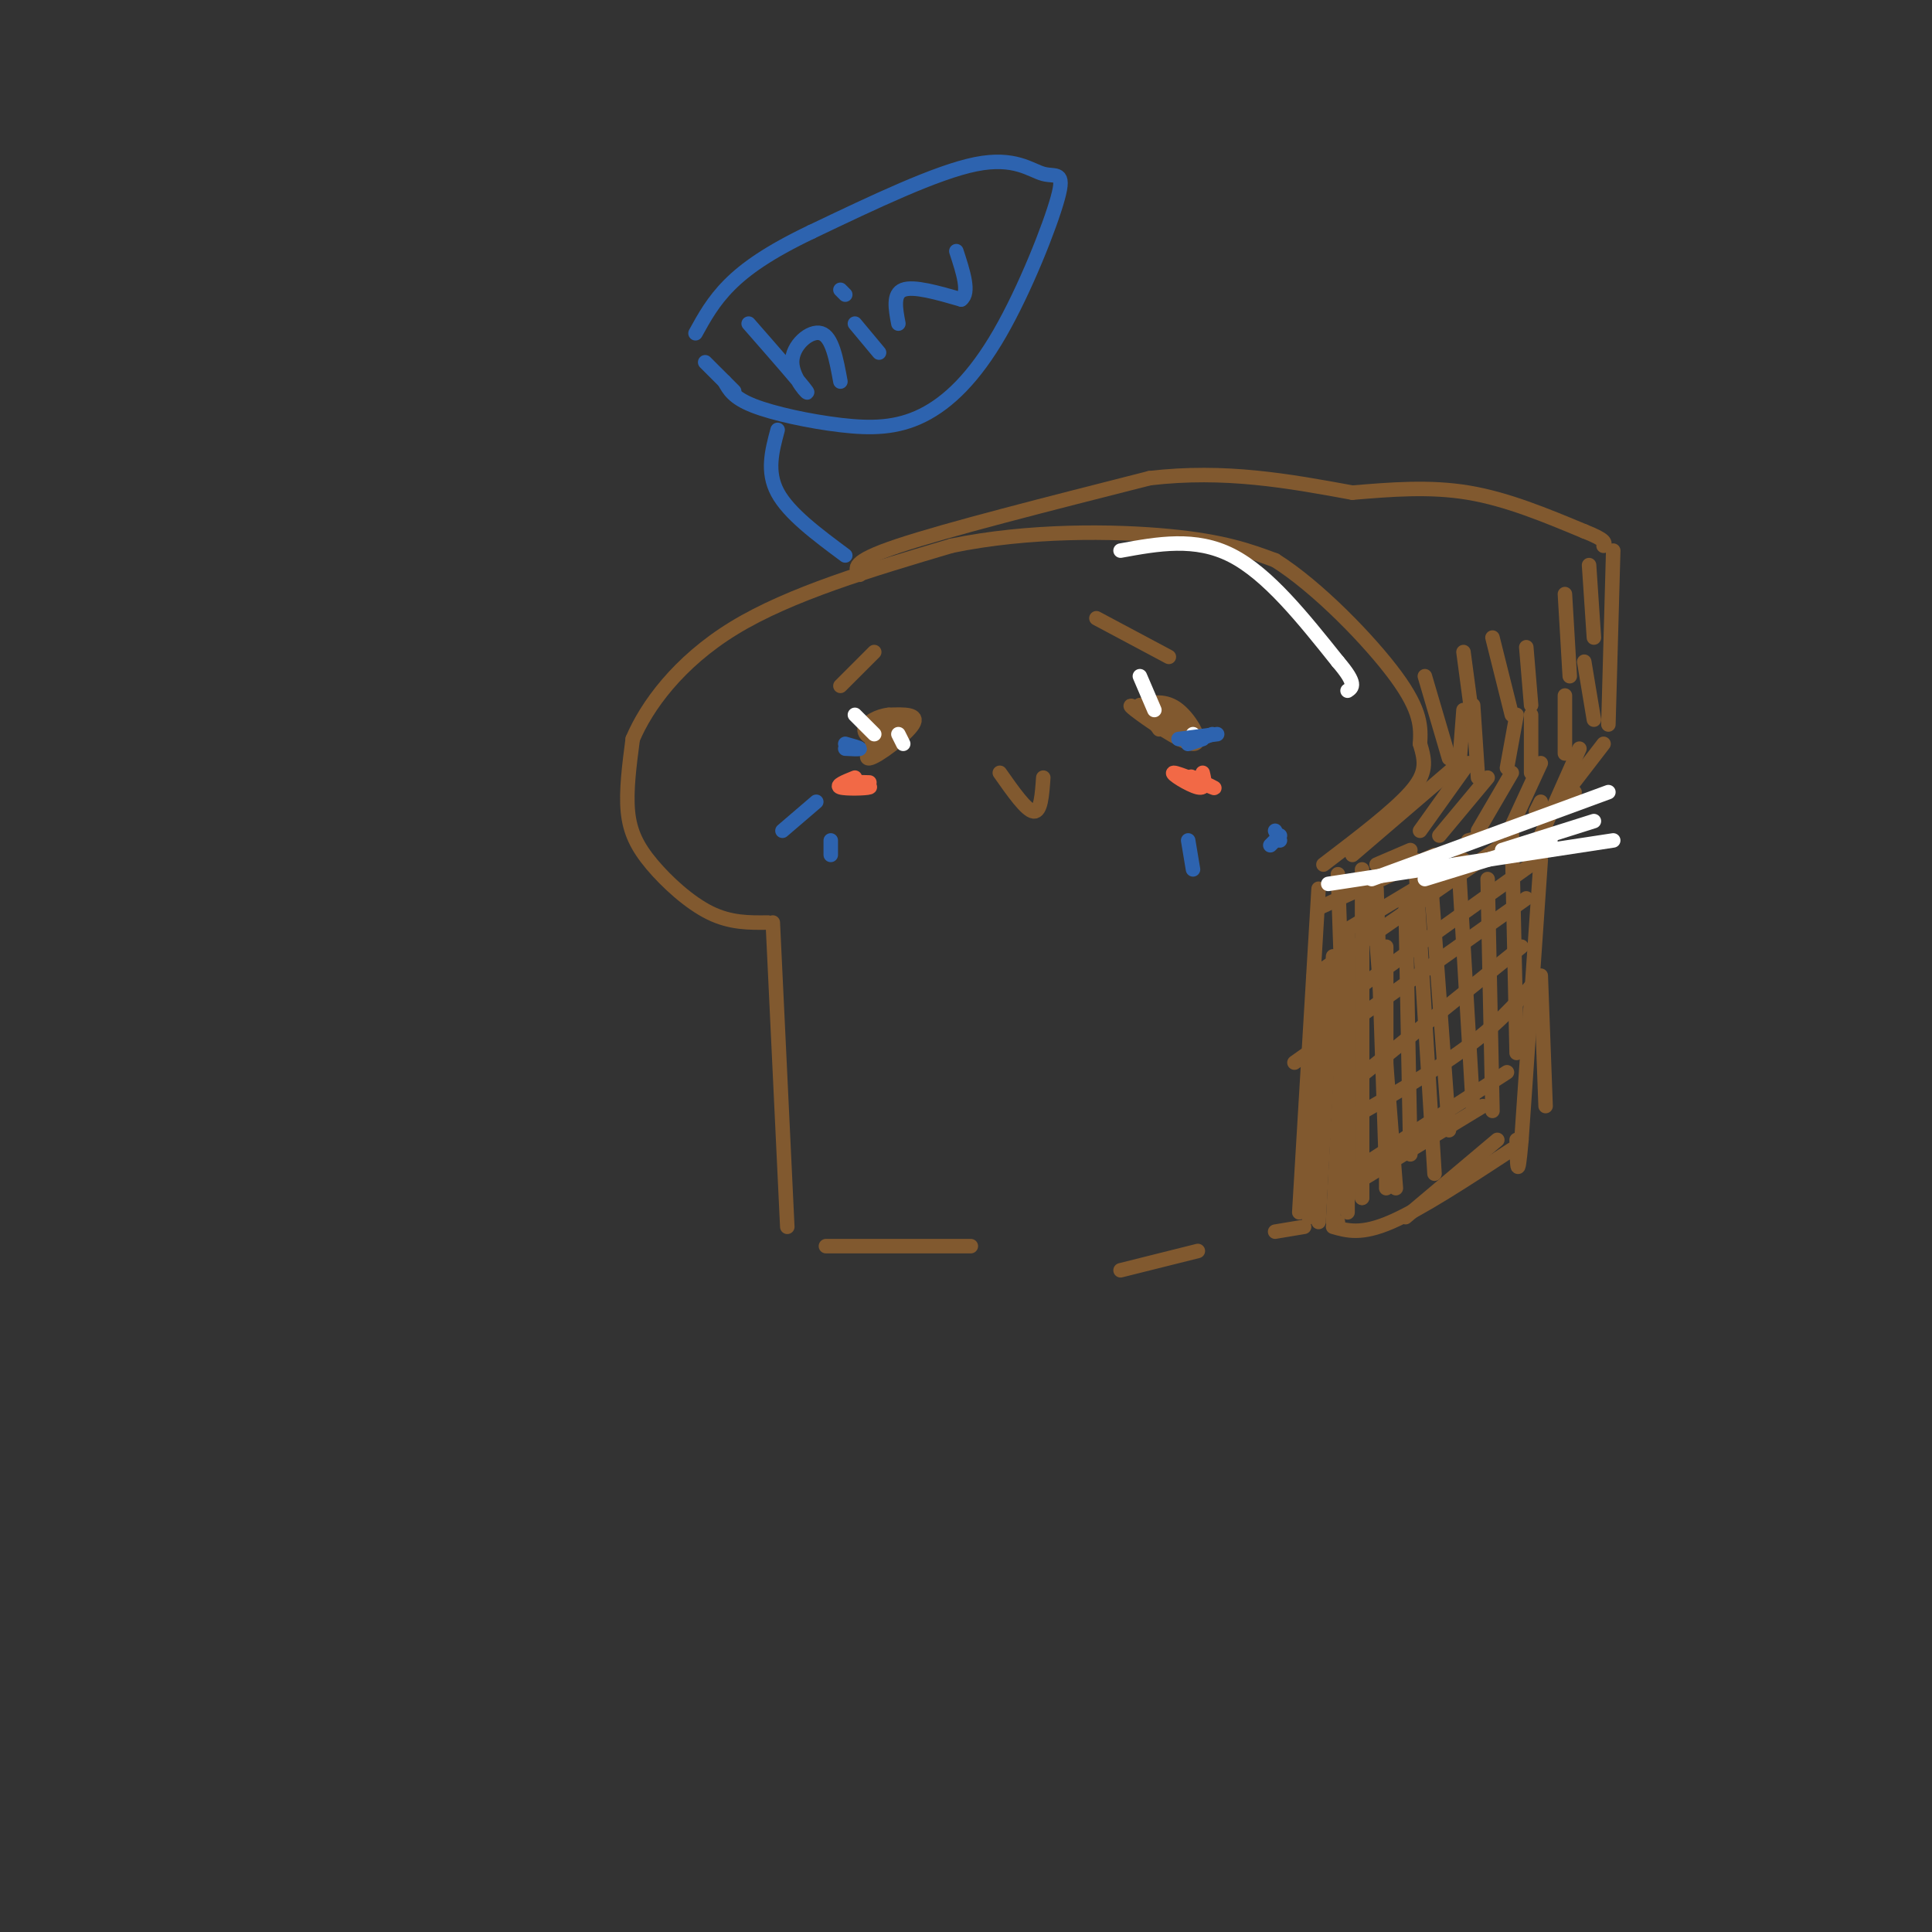 <svg viewBox='0 0 400 400' version='1.1' xmlns='http://www.w3.org/2000/svg' xmlns:xlink='http://www.w3.org/1999/xlink'><rect x="0" y="0" width="400" height="400" fill="#333333" stroke="none"/><g fill='none' stroke='rgb(129,89,47)' stroke-width='3' stroke-linecap='round' stroke-linejoin='round'><path d='M160,191c0.000,0.000 3.000,63.000 3,63'/><path d='M159,191c-3.869,0.048 -7.738,0.095 -12,-2c-4.262,-2.095 -8.917,-6.333 -12,-10c-3.083,-3.667 -4.595,-6.762 -5,-11c-0.405,-4.238 0.298,-9.619 1,-15'/><path d='M131,153c2.822,-6.689 9.378,-15.911 21,-23c11.622,-7.089 28.311,-12.044 45,-17'/><path d='M197,113c16.022,-3.311 33.578,-3.089 45,-2c11.422,1.089 16.711,3.044 22,5'/><path d='M264,116c8.756,5.489 19.644,16.711 25,24c5.356,7.289 5.178,10.644 5,14'/><path d='M294,154c1.133,3.733 1.467,6.067 -2,10c-3.467,3.933 -10.733,9.467 -18,15'/><path d='M273,184c0.000,0.000 -4.000,67.000 -4,67'/><path d='M178,119c-1.000,-1.333 -2.000,-2.667 8,-6c10.000,-3.333 31.000,-8.667 52,-14'/><path d='M238,99c15.667,-1.833 28.833,0.583 42,3'/><path d='M280,102c8.000,-0.667 16.000,-1.333 24,0c8.000,1.333 16.000,4.667 24,8'/><path d='M328,110c4.667,1.833 4.333,2.417 4,3'/><path d='M334,114c0.000,0.000 -1.000,36.000 -1,36'/><path d='M332,154c0.000,0.000 -10.000,13.000 -10,13'/><path d='M319,178c0.000,0.000 -4.000,58.000 -4,58'/><path d='M315,236c-0.833,9.667 -0.917,4.833 -1,0'/><path d='M276,254c2.917,0.833 5.833,1.667 12,-1c6.167,-2.667 15.583,-8.833 25,-15'/><path d='M285,179c0.000,0.000 7.000,-3.000 7,-3'/><path d='M304,174c0.000,0.000 4.000,-1.000 4,-1'/><path d='M318,168c0.000,0.000 1.000,-2.000 1,-2'/><path d='M325,164c0.000,0.000 1.000,0.000 1,0'/><path d='M171,258c0.000,0.000 30.000,0.000 30,0'/><path d='M232,263c0.000,0.000 16.000,-4.000 16,-4'/><path d='M264,255c0.000,0.000 6.000,-1.000 6,-1'/><path d='M277,253c0.000,0.000 0.000,0.000 0,0'/><path d='M297,177c0.000,0.000 -24.000,11.000 -24,11'/><path d='M303,178c0.000,0.000 -25.000,15.000 -25,15'/><path d='M311,175c0.000,0.000 -39.000,27.000 -39,27'/><path d='M317,179c0.000,0.000 -42.000,30.000 -42,30'/><path d='M316,186c0.000,0.000 -48.000,34.000 -48,34'/><path d='M315,196c0.000,0.000 -36.000,29.000 -36,29'/><path d='M318,203c-4.000,4.667 -8.000,9.333 -16,15c-8.000,5.667 -20.000,12.333 -32,19'/><path d='M312,222c0.000,0.000 -34.000,22.000 -34,22'/><path d='M307,229c0.000,0.000 -28.000,17.000 -28,17'/><path d='M310,236c0.000,0.000 -19.000,16.000 -19,16'/><path d='M275,200c0.000,0.000 -4.000,52.000 -4,52'/><path d='M276,198c0.000,0.000 -3.000,55.000 -3,55'/><path d='M279,194c0.000,0.000 -3.000,59.000 -3,59'/><path d='M279,193c0.000,0.000 0.000,58.000 0,58'/><path d='M282,195c0.000,0.000 0.000,53.000 0,53'/><path d='M287,196c0.000,0.000 0.000,50.000 0,50'/><path d='M277,181c0.000,0.000 2.000,58.000 2,58'/><path d='M282,180c0.000,0.000 0.000,68.000 0,68'/><path d='M285,184c0.000,0.000 2.000,59.000 2,59'/><path d='M284,182c0.000,0.000 5.000,64.000 5,64'/><path d='M291,187c0.000,0.000 1.000,52.000 1,52'/><path d='M293,178c0.000,0.000 4.000,65.000 4,65'/><path d='M296,179c0.000,0.000 4.000,55.000 4,55'/><path d='M302,179c0.000,0.000 3.000,51.000 3,51'/><path d='M308,182c0.000,0.000 1.000,48.000 1,48'/><path d='M313,172c0.000,0.000 1.000,46.000 1,46'/><path d='M319,202c0.000,0.000 1.000,27.000 1,27'/><path d='M301,159c0.000,0.000 -21.000,18.000 -21,18'/><path d='M304,158c0.000,0.000 -10.000,14.000 -10,14'/><path d='M308,161c0.000,0.000 -10.000,12.000 -10,12'/><path d='M313,160c0.000,0.000 -7.000,12.000 -7,12'/><path d='M319,158c0.000,0.000 -6.000,13.000 -6,13'/><path d='M327,155c0.000,0.000 -8.000,18.000 -8,18'/><path d='M303,147c0.000,0.000 -1.000,13.000 -1,13'/><path d='M305,146c0.000,0.000 1.000,15.000 1,15'/><path d='M314,148c0.000,0.000 -2.000,11.000 -2,11'/><path d='M317,148c0.000,0.000 0.000,12.000 0,12'/><path d='M324,144c0.000,0.000 0.000,12.000 0,12'/><path d='M328,137c0.000,0.000 2.000,12.000 2,12'/><path d='M295,140c0.000,0.000 5.000,17.000 5,17'/><path d='M303,135c0.000,0.000 2.000,15.000 2,15'/><path d='M309,132c0.000,0.000 4.000,16.000 4,16'/><path d='M316,134c0.000,0.000 1.000,12.000 1,12'/><path d='M324,123c0.000,0.000 1.000,17.000 1,17'/><path d='M329,117c0.000,0.000 1.000,15.000 1,15'/></g>
<g fill='none' stroke='rgb(255,255,255)' stroke-width='3' stroke-linecap='round' stroke-linejoin='round'><path d='M275,183c0.000,0.000 59.000,-9.000 59,-9'/><path d='M284,182c0.000,0.000 49.000,-18.000 49,-18'/><path d='M311,176c0.000,0.000 19.000,-6.000 19,-6'/><path d='M321,174c0.000,0.000 -26.000,8.000 -26,8'/><path d='M232,114c7.750,-1.417 15.500,-2.833 23,1c7.500,3.833 14.750,12.917 22,22'/><path d='M277,137c4.000,4.667 3.000,5.333 2,6'/></g>
<g fill='none' stroke='rgb(129,89,47)' stroke-width='3' stroke-linecap='round' stroke-linejoin='round'><path d='M184,149c-2.800,4.111 -5.600,8.222 -4,8c1.600,-0.222 7.600,-4.778 9,-7c1.400,-2.222 -1.800,-2.111 -5,-2'/><path d='M184,148c-2.104,0.169 -4.863,1.592 -5,3c-0.137,1.408 2.348,2.802 5,2c2.652,-0.802 5.472,-3.801 5,-4c-0.472,-0.199 -4.236,2.400 -8,5'/><path d='M181,154c-1.167,0.833 -0.083,0.417 1,0'/><path d='M238,148c-2.667,-1.417 -5.333,-2.833 -3,-1c2.333,1.833 9.667,6.917 12,7c2.333,0.083 -0.333,-4.833 -3,-7c-2.667,-2.167 -5.333,-1.583 -8,-1'/><path d='M236,146c1.480,0.703 9.180,2.962 9,3c-0.180,0.038 -8.241,-2.144 -9,-2c-0.759,0.144 5.783,2.612 8,3c2.217,0.388 0.108,-1.306 -2,-3'/><path d='M242,147c0.810,1.012 3.833,5.042 3,5c-0.833,-0.042 -5.524,-4.155 -7,-5c-1.476,-0.845 0.262,1.577 2,4'/><path d='M207,160c2.750,3.917 5.500,7.833 7,8c1.500,0.167 1.750,-3.417 2,-7'/></g>
<g fill='none' stroke='rgb(242,105,70)' stroke-width='3' stroke-linecap='round' stroke-linejoin='round'><path d='M177,161c-2.044,0.822 -4.089,1.644 -3,2c1.089,0.356 5.311,0.244 6,0c0.689,-0.244 -2.156,-0.622 -5,-1'/><path d='M175,162c0.000,-0.167 2.500,-0.083 5,0'/><path d='M249,160c0.405,1.708 0.810,3.417 -1,3c-1.810,-0.417 -5.833,-2.958 -5,-3c0.833,-0.042 6.524,2.417 8,3c1.476,0.583 -1.262,-0.708 -4,-2'/><path d='M247,161c-0.667,-0.333 -0.333,-0.167 0,0'/></g>
<g fill='none' stroke='rgb(255,255,255)' stroke-width='3' stroke-linecap='round' stroke-linejoin='round'><path d='M177,148c0.000,0.000 4.000,4.000 4,4'/><path d='M186,152c0.000,0.000 1.000,2.000 1,2'/><path d='M236,140c0.000,0.000 3.000,7.000 3,7'/><path d='M247,152c0.000,0.000 0.000,1.000 0,1'/></g>
<g fill='none' stroke='rgb(129,89,47)' stroke-width='3' stroke-linecap='round' stroke-linejoin='round'><path d='M174,142c0.000,0.000 7.000,-7.000 7,-7'/><path d='M227,128c0.000,0.000 15.000,8.000 15,8'/></g>
<g fill='none' stroke='rgb(45,99,175)' stroke-width='3' stroke-linecap='round' stroke-linejoin='round'><path d='M175,154c1.500,0.417 3.000,0.833 3,1c0.000,0.167 -1.500,0.083 -3,0'/><path d='M244,153c0.000,0.000 8.000,-1.000 8,-1'/><path d='M249,153c-1.667,0.583 -3.333,1.167 -3,1c0.333,-0.167 2.667,-1.083 5,-2'/><path d='M169,166c0.000,0.000 -7.000,6.000 -7,6'/><path d='M172,174c0.000,0.000 0.000,3.000 0,3'/><path d='M264,172c0.000,0.000 1.000,2.000 1,2'/><path d='M265,173c0.000,0.000 -2.000,2.000 -2,2'/><path d='M246,174c0.000,0.000 1.000,6.000 1,6'/><path d='M155,67c5.565,6.357 11.131,12.714 12,14c0.869,1.286 -2.958,-2.500 -3,-6c-0.042,-3.500 3.702,-6.714 6,-6c2.298,0.714 3.149,5.357 4,10'/><path d='M177,67c0.000,0.000 5.000,6.000 5,6'/><path d='M175,61c0.000,0.000 -1.000,-1.000 -1,-1'/><path d='M186,67c-0.583,-3.083 -1.167,-6.167 1,-7c2.167,-0.833 7.083,0.583 12,2'/><path d='M199,62c1.833,-1.333 0.417,-5.667 -1,-10'/><path d='M161,89c-1.167,4.333 -2.333,8.667 0,13c2.333,4.333 8.167,8.667 14,13'/><path d='M150,79c0.910,1.679 1.820,3.358 6,5c4.180,1.642 11.630,3.247 18,4c6.370,0.753 11.659,0.653 17,-2c5.341,-2.653 10.732,-7.860 16,-17c5.268,-9.140 10.412,-22.213 12,-28c1.588,-5.787 -0.380,-4.289 -3,-5c-2.620,-0.711 -5.891,-3.632 -14,-2c-8.109,1.632 -21.054,7.816 -34,14'/><path d='M168,48c-8.756,4.178 -13.644,7.622 -17,11c-3.356,3.378 -5.178,6.689 -7,10'/><path d='M146,75c0.000,0.000 6.000,6.000 6,6'/></g>
</svg>